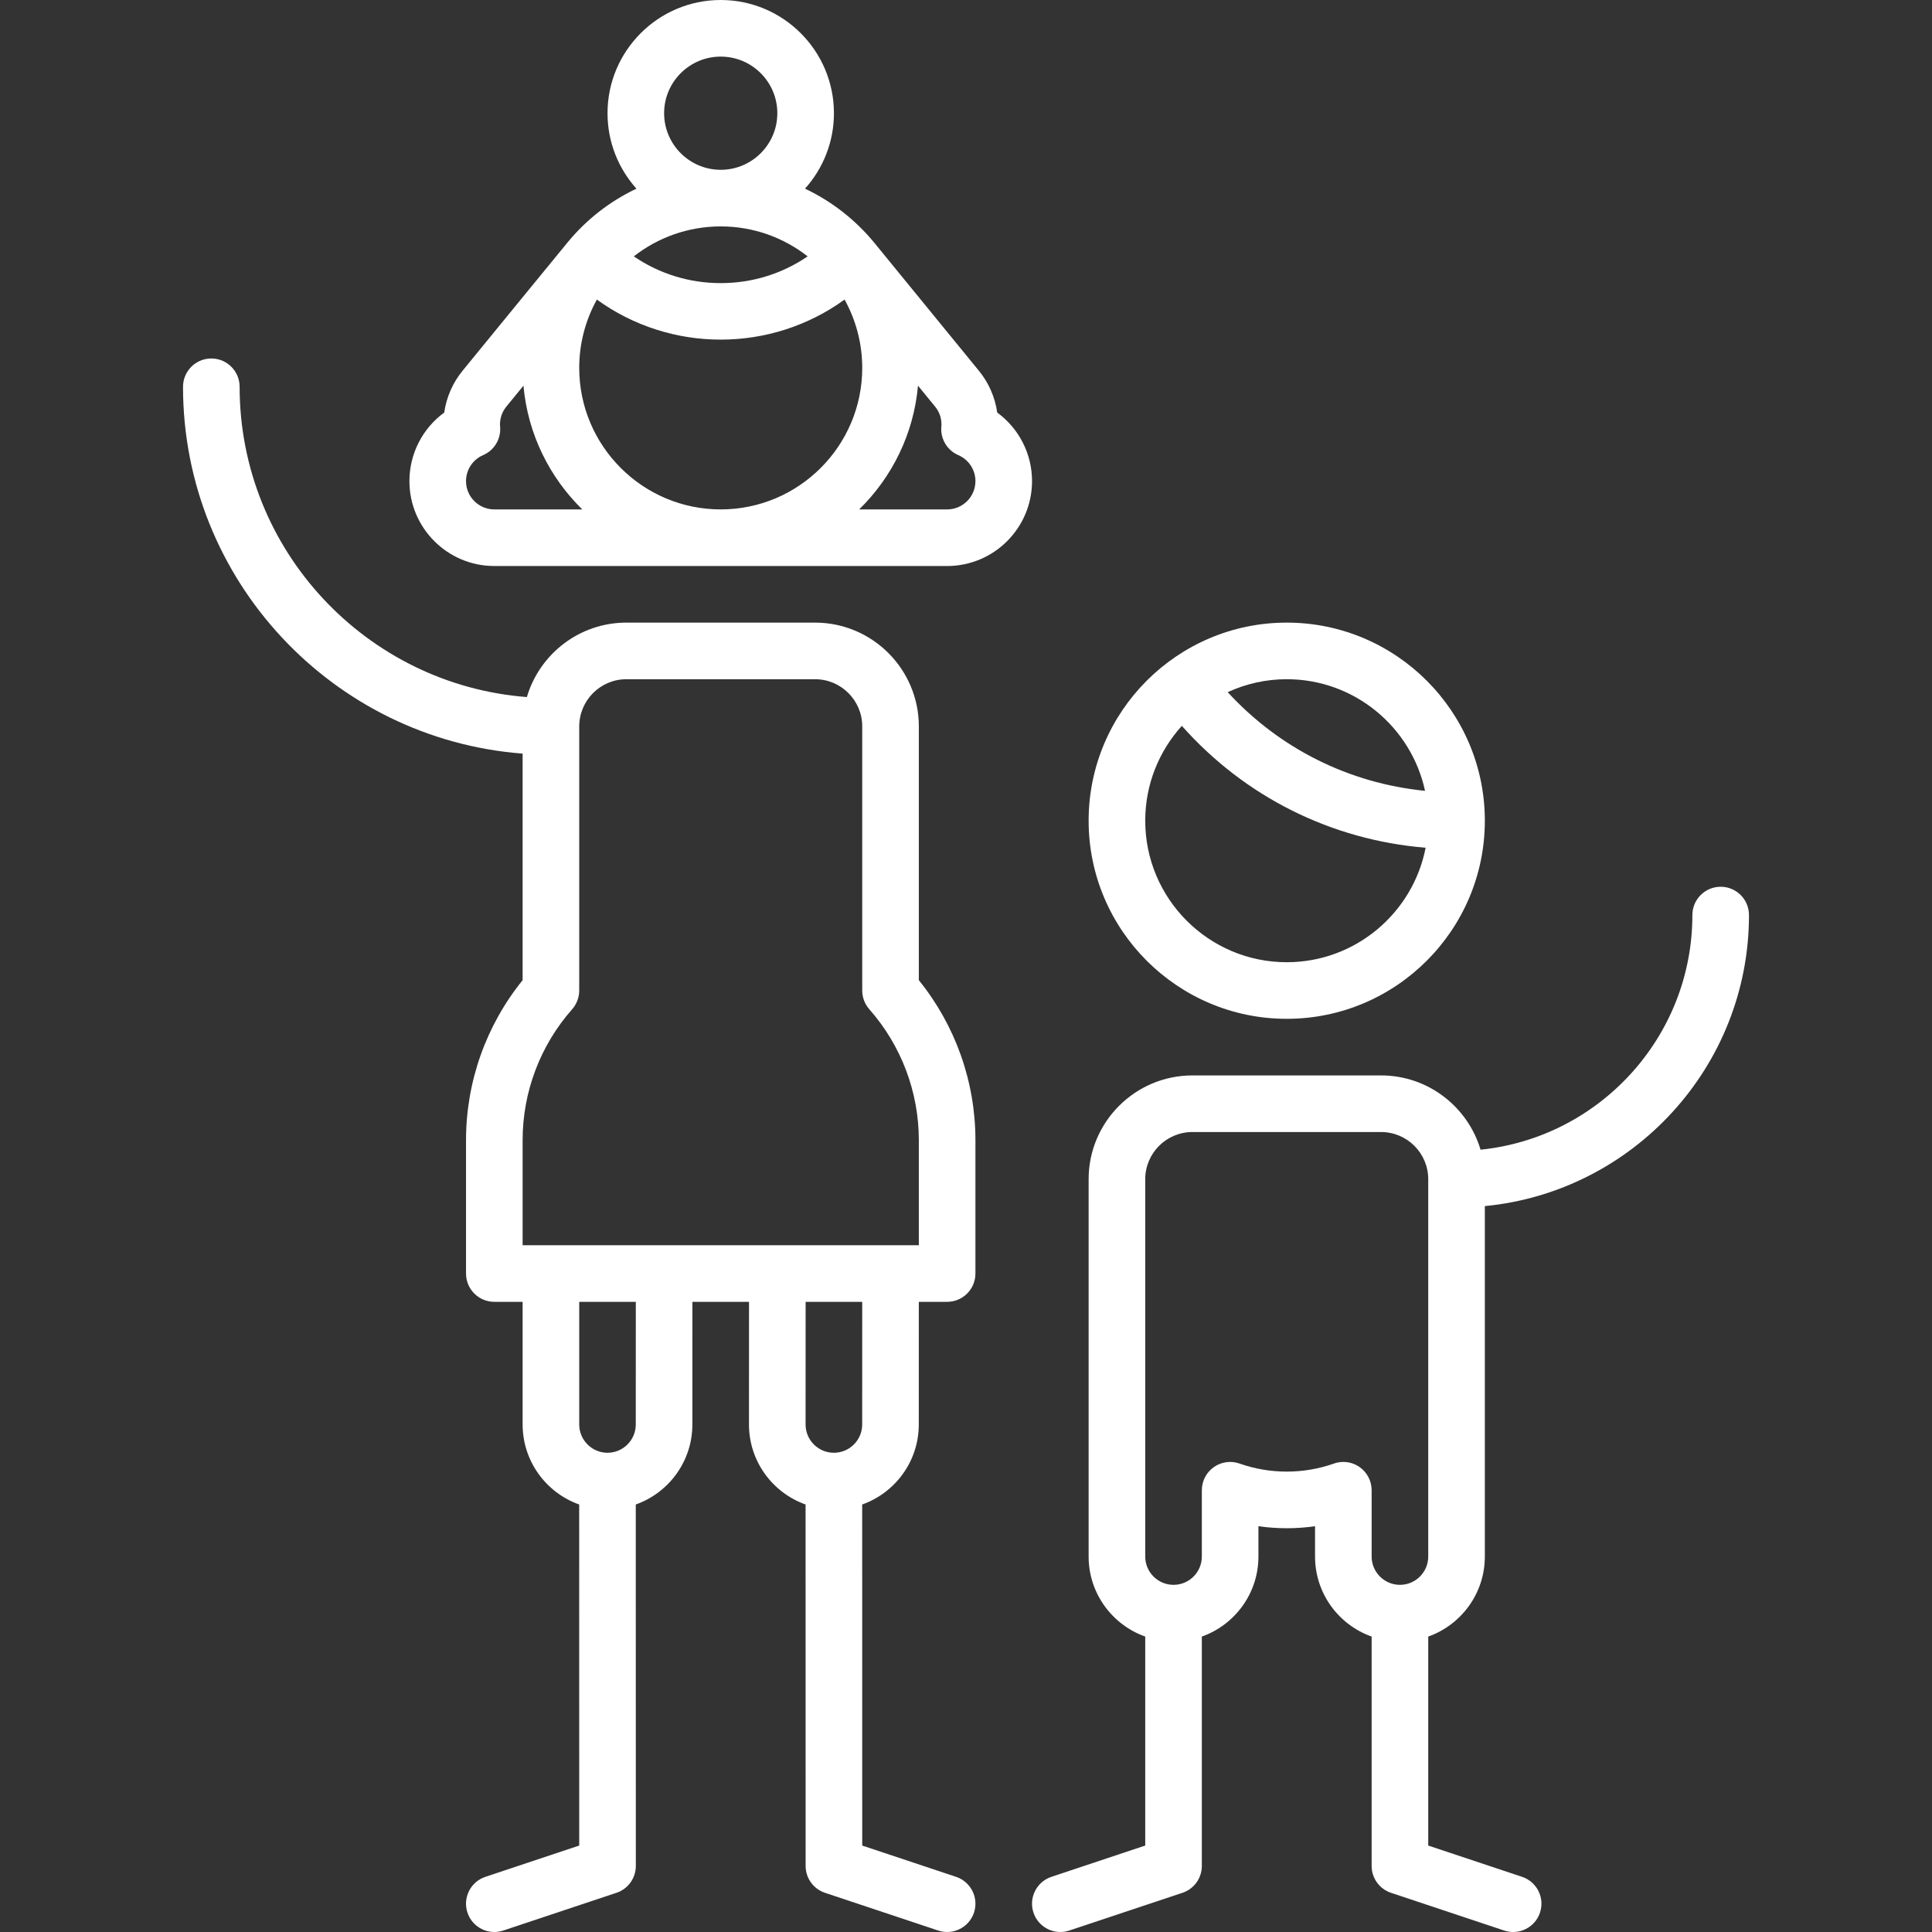 <svg width="174" height="174" viewBox="0 0 174 174" fill="none" xmlns="http://www.w3.org/2000/svg">
<rect x="0" y="0" width="174" height="174" fill="#333333" stroke="none"/>
<g clip-path="url(#clip0)">
<path d="M86.107 169.032L77.654 166.215L77.65 135.498C80.617 134.446 82.748 131.613 82.748 128.291L82.751 117.246H85.3C86.708 117.246 87.849 116.104 87.849 114.697V102.688C87.849 97.431 86.046 92.351 82.752 88.277V65.42C82.752 60.266 78.559 56.074 73.406 56.074H56.414C52.177 56.074 48.593 58.908 47.451 62.779C33.001 61.668 21.581 49.564 21.581 34.834C21.581 33.427 20.439 32.286 19.032 32.286C17.624 32.286 16.483 33.427 16.483 34.834C16.483 52.247 29.984 66.566 47.069 67.872V88.277C43.775 92.352 41.971 97.431 41.971 102.689V114.697C41.971 116.104 43.112 117.246 44.52 117.246H47.069V128.29C47.069 131.613 49.198 134.446 52.162 135.498L52.166 166.215L43.714 169.032C42.378 169.478 41.657 170.921 42.101 172.257C42.458 173.325 43.452 174 44.519 174C44.786 174 45.058 173.957 45.325 173.868L55.521 170.47C56.562 170.123 57.264 169.149 57.264 168.052L57.259 135.498C60.226 134.446 62.357 131.613 62.357 128.291L62.36 117.246H67.458L67.454 128.29C67.454 131.613 69.585 134.446 72.552 135.499L72.556 168.052C72.556 169.149 73.258 170.123 74.299 170.47L84.494 173.868C84.762 173.957 85.033 174 85.301 174C86.368 174 87.362 173.324 87.719 172.257C88.164 170.921 87.442 169.478 86.107 169.032V169.032ZM47.068 102.688C47.068 98.344 48.652 94.155 51.529 90.894C51.939 90.429 52.166 89.829 52.166 89.209V65.43C52.169 63.075 54.073 61.172 56.414 61.172H73.406C75.749 61.172 77.654 63.077 77.654 65.42V89.209C77.654 89.829 77.881 90.429 78.291 90.894C81.167 94.155 82.752 98.344 82.752 102.688V112.148H47.068V102.688ZM57.259 128.29C57.259 129.696 56.116 130.839 54.711 130.839C53.308 130.839 52.166 129.696 52.166 128.29V117.246H57.263L57.259 128.29ZM77.653 117.246L77.65 128.29C77.65 129.696 76.507 130.839 75.101 130.839C73.696 130.839 72.552 129.696 72.552 128.291L72.556 117.246H77.653Z" fill="white"/>
<path d="M89.812 37.156C89.615 35.771 89.04 34.456 88.149 33.377L78.732 21.852C77.047 19.807 74.922 18.136 72.501 16.992C74.119 15.187 75.106 12.805 75.106 10.195C75.106 4.574 70.532 0 64.91 0C59.288 0 54.715 4.574 54.715 10.195C54.715 12.805 55.701 15.187 57.32 16.992C54.898 18.136 52.774 19.807 51.096 21.858C51.088 21.852 41.678 33.368 41.678 33.368C40.782 34.454 40.206 35.771 40.008 37.156C38.063 38.576 36.873 40.855 36.873 43.33C36.873 47.547 40.303 50.977 44.52 50.977H85.301C89.517 50.977 92.947 47.547 92.947 43.33C92.947 40.855 91.757 38.576 89.812 37.156ZM64.91 45.879C57.883 45.879 52.166 40.162 52.166 33.135C52.166 30.903 52.744 28.805 53.756 26.979C57.07 29.383 60.989 30.587 64.91 30.587C68.831 30.587 72.751 29.383 76.064 26.979C77.076 28.805 77.654 30.903 77.654 33.135C77.654 40.162 71.937 45.879 64.91 45.879ZM57.082 23.089C59.244 21.401 61.961 20.391 64.91 20.391C67.86 20.391 70.576 21.401 72.738 23.089C70.448 24.654 67.745 25.498 64.91 25.498C62.076 25.498 59.372 24.654 57.082 23.089ZM59.812 10.195C59.812 7.384 62.099 5.098 64.91 5.098C67.721 5.098 70.008 7.384 70.008 10.195C70.008 13.006 67.721 15.293 64.91 15.293C62.099 15.293 59.812 13.006 59.812 10.195ZM44.52 45.879C43.114 45.879 41.971 44.736 41.971 43.33C41.971 42.312 42.576 41.394 43.512 40.989C44.516 40.556 45.131 39.531 45.042 38.441C45.036 38.372 45.029 38.303 45.029 38.232C45.029 37.475 45.345 36.933 45.618 36.602L47.144 34.735C47.533 39.084 49.487 42.988 52.441 45.879H44.52V45.879ZM85.301 45.879H77.38C80.333 42.989 82.288 39.085 82.677 34.735L84.21 36.612C84.475 36.933 84.791 37.475 84.791 38.232C84.791 38.303 84.784 38.372 84.778 38.441C84.689 39.531 85.305 40.556 86.308 40.99C87.245 41.394 87.85 42.313 87.85 43.33C87.85 44.736 86.706 45.879 85.301 45.879V45.879Z" fill="white"/>
<path d="M133.728 140.185V108.624C147.059 107.338 157.517 96.075 157.517 82.412C157.517 81.004 156.376 79.863 154.968 79.863C153.56 79.863 152.419 81.004 152.419 82.412C152.419 93.394 144.041 102.456 133.341 103.543C132.193 99.68 128.612 96.855 124.382 96.855H107.39C102.237 96.855 98.044 101.047 98.044 106.201V140.185C98.044 143.508 100.176 146.341 103.142 147.393V166.215L94.69 169.032C93.354 169.478 92.632 170.921 93.077 172.257C93.433 173.325 94.428 174 95.495 174C95.762 174 96.034 173.957 96.302 173.868L106.497 170.47C107.538 170.123 108.239 169.149 108.239 168.052V147.393C111.206 146.341 113.337 143.508 113.337 140.185V137.454C115.019 137.696 116.752 137.696 118.435 137.454V140.185C118.435 143.508 120.566 146.341 123.532 147.393V168.052C123.532 169.149 124.234 170.123 125.275 170.47L135.47 173.868C135.738 173.957 136.009 174 136.277 174C137.344 174 138.338 173.324 138.694 172.257C139.14 170.921 138.418 169.478 137.082 169.032L128.63 166.215V147.393C131.597 146.341 133.728 143.508 133.728 140.185V140.185ZM122.456 132.133C122.02 131.824 121.505 131.665 120.984 131.665C120.698 131.665 120.411 131.713 120.134 131.811C117.402 132.777 114.371 132.777 111.638 131.811C110.858 131.535 109.993 131.655 109.317 132.133C108.641 132.611 108.24 133.387 108.24 134.214V140.185C108.24 141.591 107.097 142.734 105.691 142.734C104.285 142.734 103.142 141.591 103.142 140.185V106.201C103.142 103.858 105.048 101.953 107.39 101.953H124.382C126.724 101.953 128.629 103.858 128.63 106.199V140.185C128.63 141.591 127.487 142.734 126.082 142.734C124.676 142.734 123.533 141.591 123.533 140.185V134.214C123.533 133.386 123.131 132.61 122.456 132.133Z" fill="white"/>
<path d="M115.886 91.757C125.724 91.757 133.728 83.754 133.728 73.915C133.728 64.077 125.724 56.074 115.886 56.074C106.048 56.074 98.044 64.077 98.044 73.915C98.044 83.754 106.049 91.757 115.886 91.757ZM128.342 71.224C121.493 70.544 115.231 67.414 110.569 62.338C112.189 61.591 113.989 61.171 115.886 61.171C121.99 61.171 127.103 65.485 128.342 71.224V71.224ZM106.439 65.372C112.111 71.762 119.888 75.65 128.395 76.349C127.256 82.216 122.081 86.66 115.886 86.66C108.859 86.66 103.142 80.943 103.142 73.915C103.142 70.632 104.391 67.634 106.439 65.372V65.372Z" fill="white"/>
</g>
<defs>
<clipPath id="clip0">
<rect width="174" height="174" fill="white"/>
</clipPath>
</defs>
</svg>

